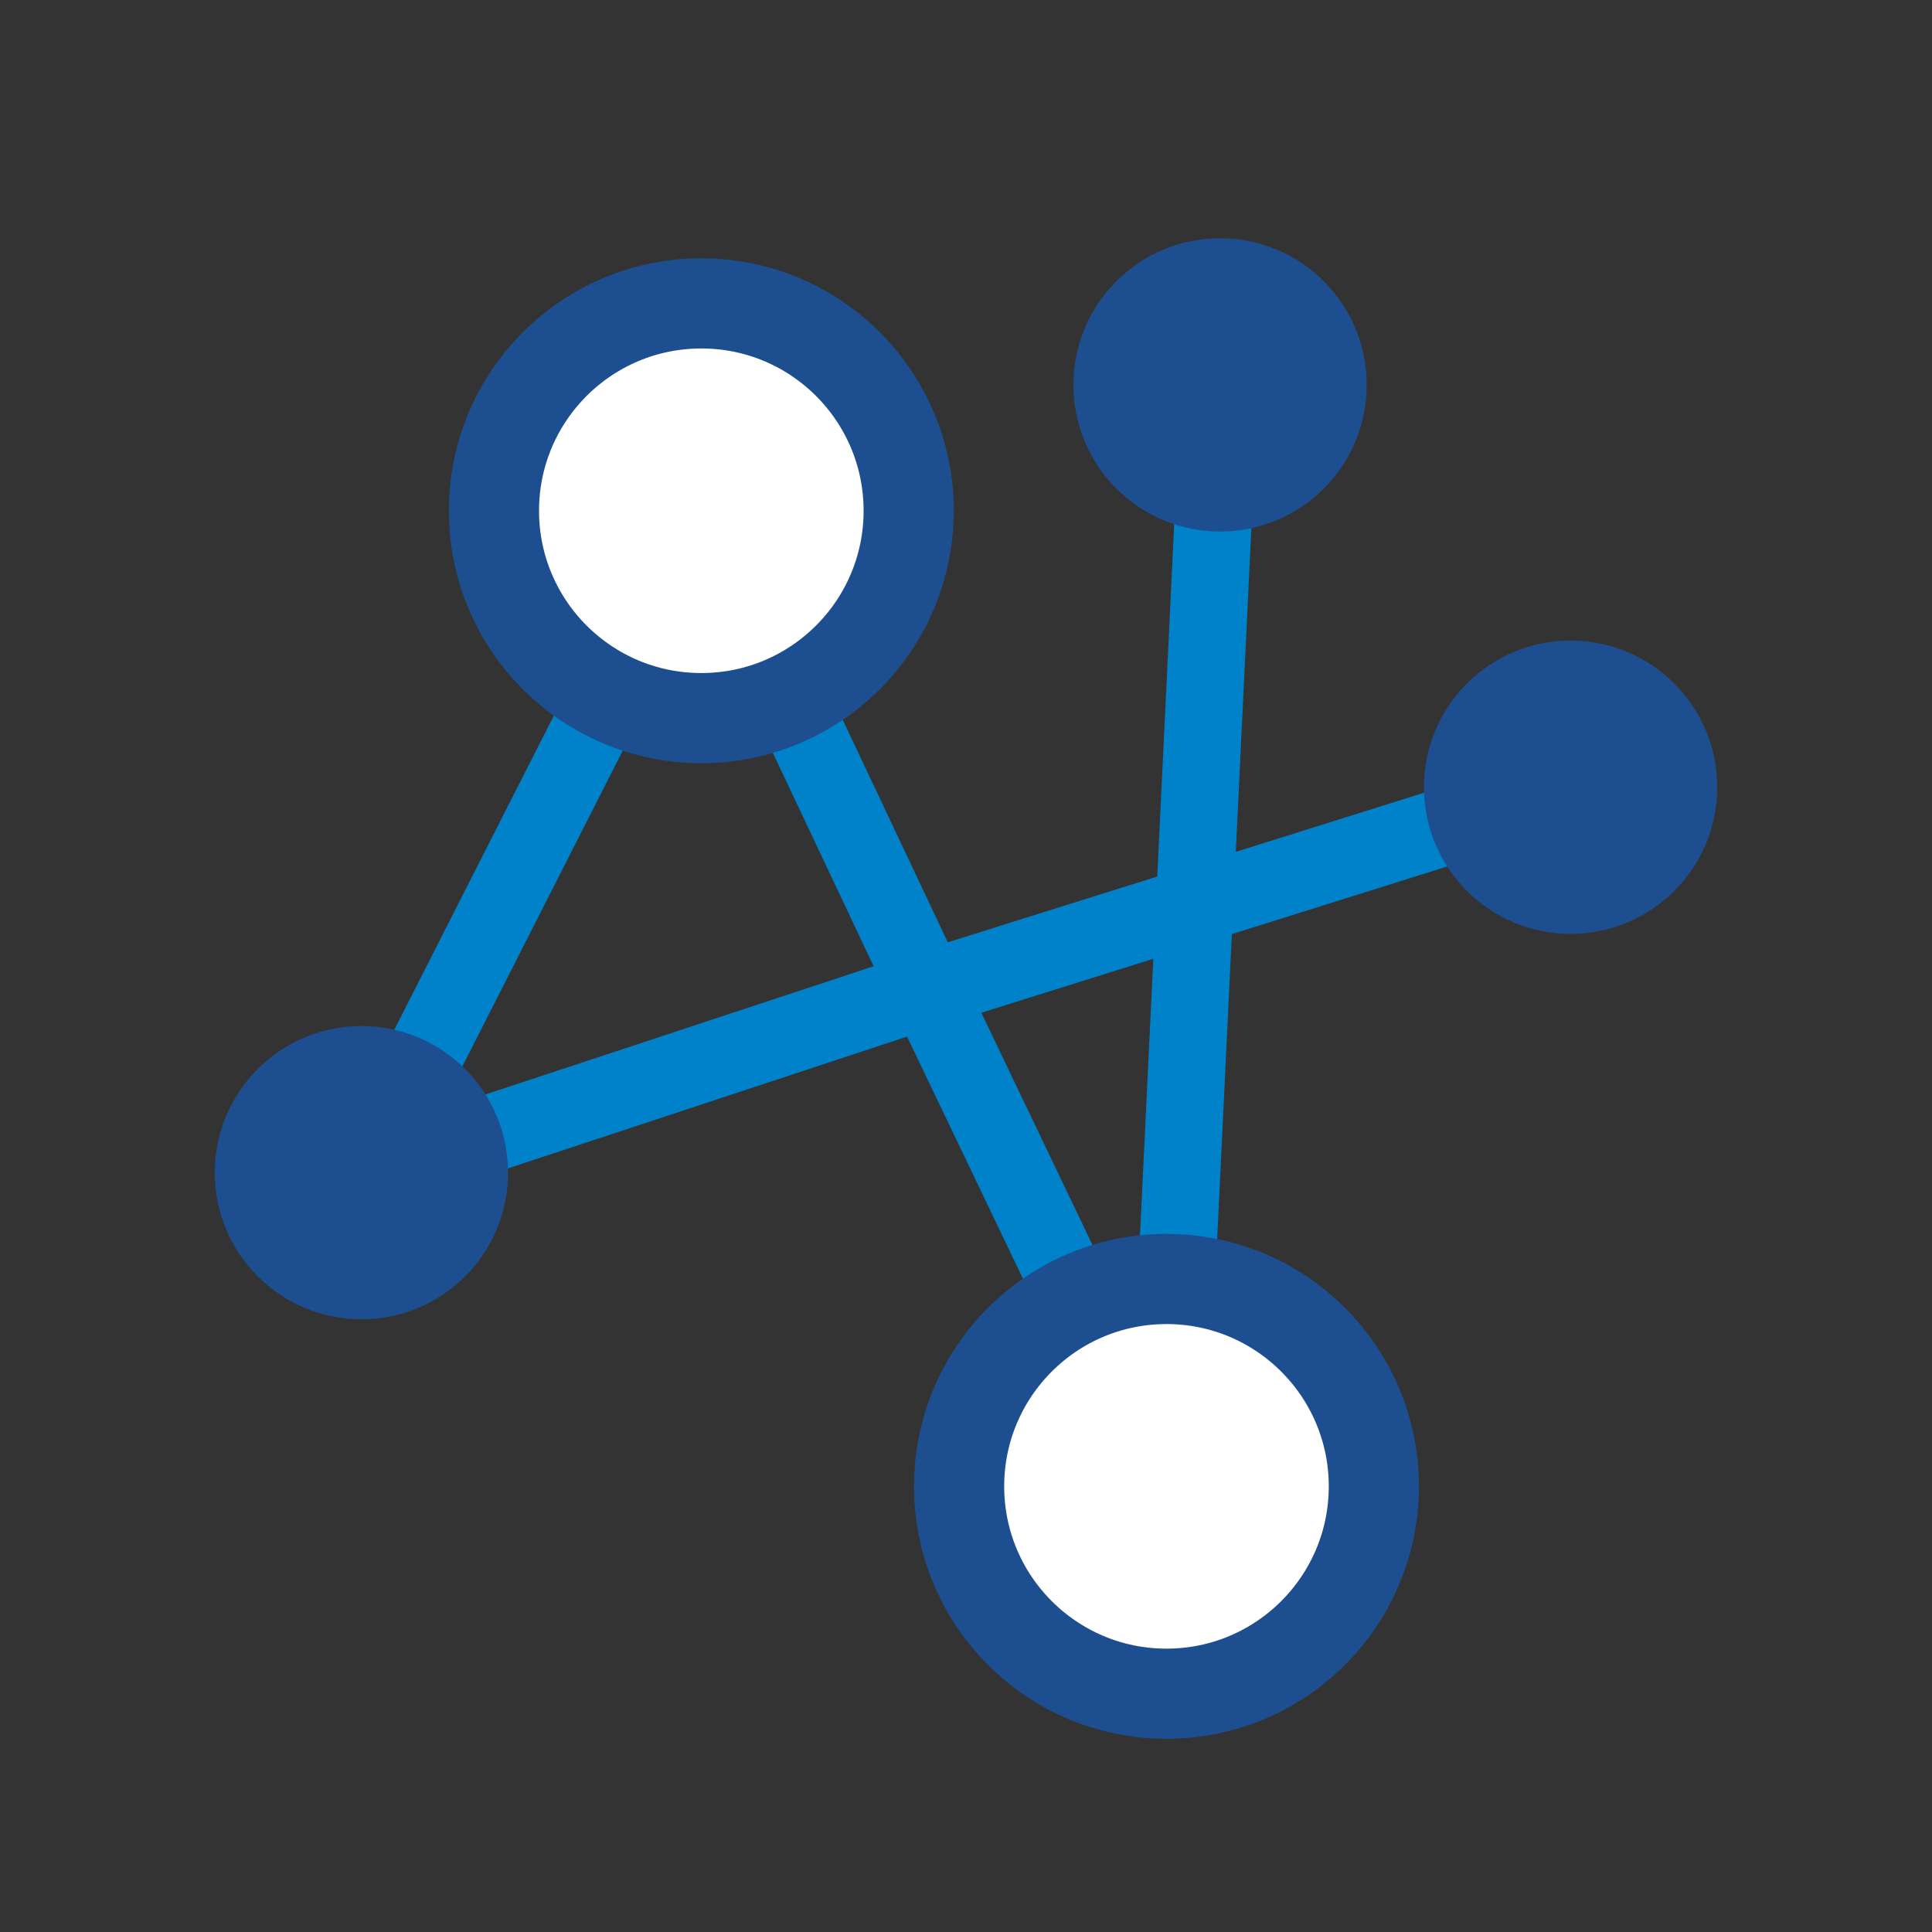 <svg id="Layer_1" data-name="Layer 1" xmlns="http://www.w3.org/2000/svg" viewBox="0 0 300 300"><rect x="0" y="0" width="300" height="300" fill="#333333" stroke="none"/><defs><style>.cls-1{fill:none;stroke:#0082ca;stroke-linecap:round;stroke-linejoin:round;stroke-width:12px;}.cls-2{fill:#fff;stroke:#1d4f90;stroke-miterlimit:10;stroke-width:14px;}.cls-3{fill:#1d4f90;}</style></defs><title>blockchain_vault_icons</title><polyline class="cls-1" points="243.88 122.24 143.98 153.61 108.89 79.31 56.47 182.51 143.98 153.61 181.13 231.22"/><line class="cls-1" x1="189.39" y1="59.49" x2="181.13" y2="231.21"/><circle class="cls-2" cx="108.9" cy="79.31" r="32.2"/><circle class="cls-2" cx="181.13" cy="230.8" r="32.2"/><circle class="cls-3" cx="243.88" cy="122.24" r="22.77"/><circle class="cls-3" cx="56.12" cy="182.09" r="22.77"/><circle class="cls-3" cx="189.45" cy="59.77" r="22.77"/></svg>